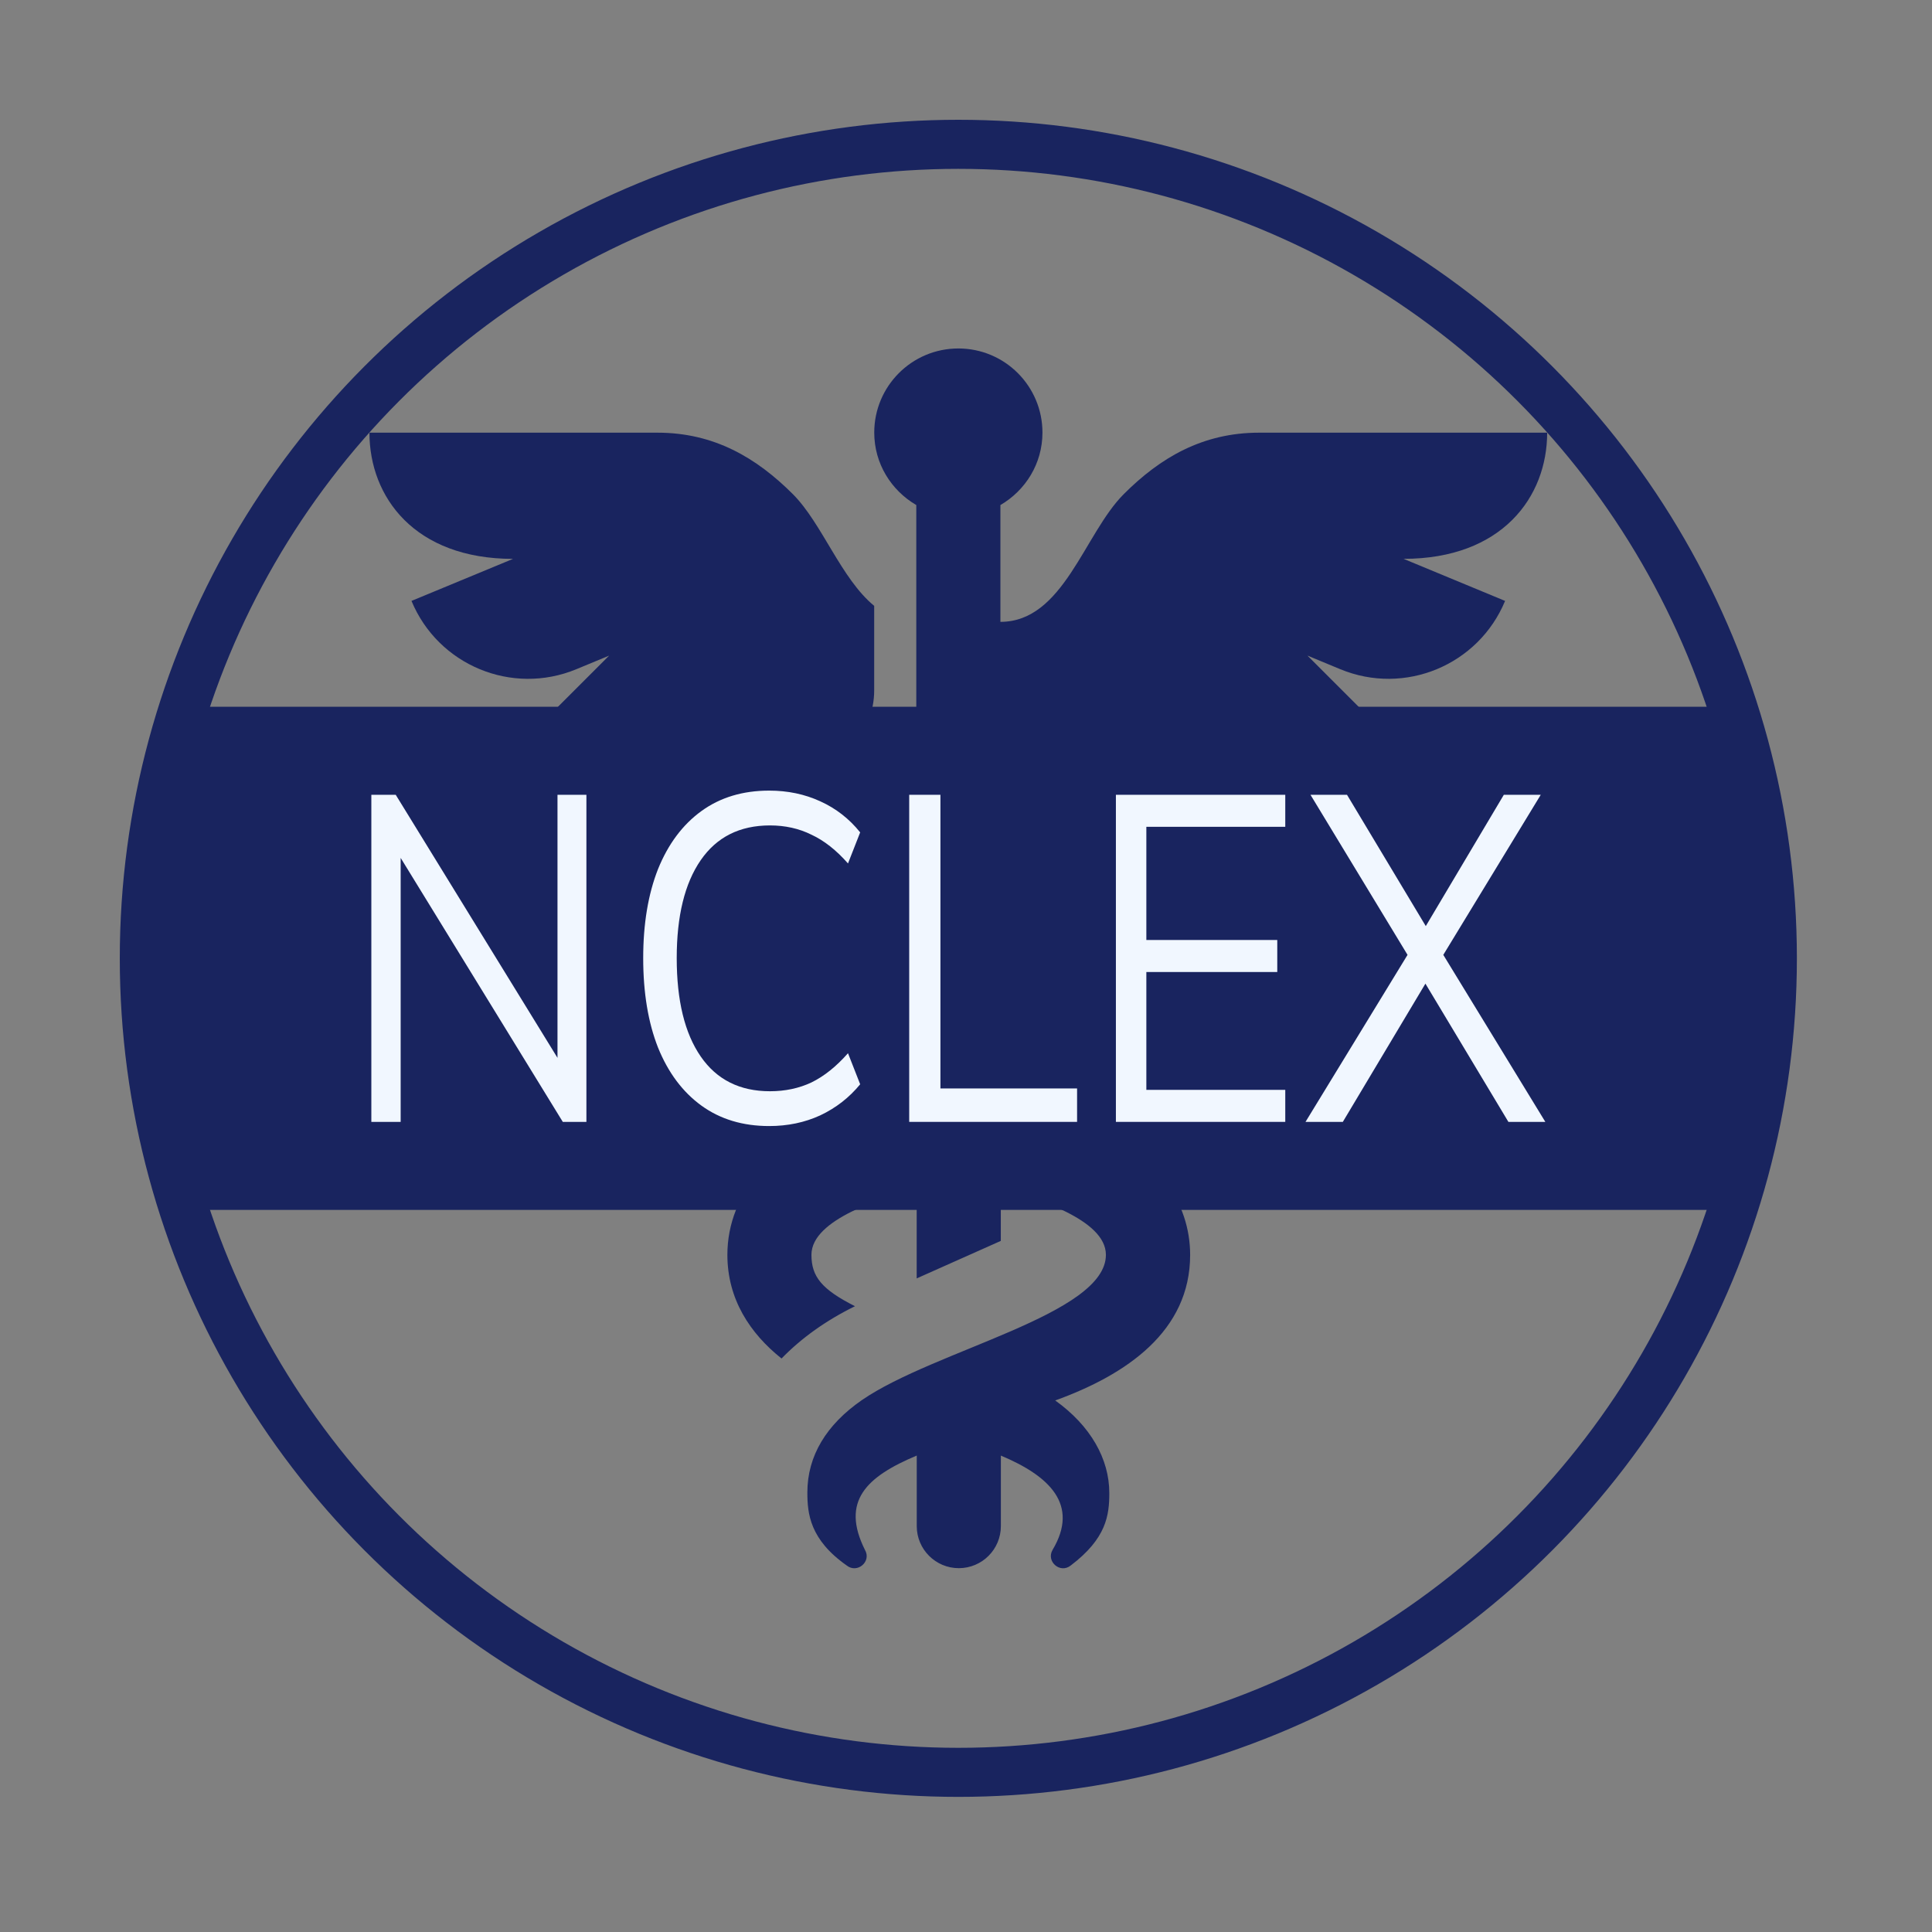 <svg width="63" height="63" viewBox="0 0 63 63" fill="none" xmlns="http://www.w3.org/2000/svg">
<rect x="0" y="0" width="63" height="63" fill="#808080" stroke="none"/>
<mask id="mask0_20_31316" style="mask-type:alpha" maskUnits="userSpaceOnUse" x="0" y="0" width="63" height="63">
<rect width="62.5" height="62.5" fill="#C4C4C4"/>
</mask>
<g mask="url(#mask0_20_31316)">
<circle cx="31.25" cy="31.25" r="26.544" stroke="#19245F" stroke-width="1.6"/>
<path d="M40.707 31.278C40.703 29.973 40.41 28.732 39.034 27.544C37.596 26.268 35.723 26.19 35.038 27.314C34.41 28.345 35.025 29.993 36.413 30.997C36.895 31.346 37.407 31.568 37.897 31.669C37.726 32.219 37.209 32.779 36.421 33.25C35.337 33.898 34.751 33.977 27.814 36.281C25.246 37.153 23.719 38.887 23.719 40.918C23.719 42.365 24.458 43.481 25.485 44.299C26.131 43.633 26.938 43.056 27.88 42.594C26.795 42.045 26.46 41.63 26.46 40.918C26.46 39.743 28.808 39.072 29.892 38.714V41.687L32.635 40.464V38.715C33.719 39.075 36.062 39.746 36.062 40.918C36.062 42.868 30.477 44.019 28.101 45.658C26.947 46.457 26.327 47.474 26.327 48.668C26.327 49.354 26.407 50.204 27.611 51.049C27.952 51.322 28.427 50.923 28.205 50.54C27.409 48.948 28.254 48.152 29.894 47.464V49.765C29.894 50.522 30.509 51.136 31.266 51.136C32.023 51.136 32.637 50.522 32.637 49.765V47.465C34.213 48.126 35.205 49.06 34.323 50.54C34.104 50.916 34.569 51.325 34.915 51.049C36.081 50.166 36.173 49.408 36.173 48.686C36.173 47.574 35.564 46.494 34.409 45.667C36.743 44.824 38.809 43.404 38.809 40.921C38.809 39.205 37.718 37.702 35.834 36.75C36.714 36.433 37.157 36.221 37.746 35.87C40.323 34.33 40.707 32.331 40.707 31.278ZM37.434 29.194C37.056 29.194 36.749 28.882 36.749 28.497C36.749 28.112 37.056 27.8 37.434 27.8C37.813 27.8 38.12 28.112 38.12 28.497C38.12 28.882 37.813 29.194 37.434 29.194Z" fill="#19245F"/>
<path d="M50.451 14.109H41.058C39.216 14.109 37.833 14.923 36.644 16.113C35.352 17.405 34.68 20.278 32.622 20.278V16.469C33.439 15.993 33.993 15.119 33.993 14.106C33.993 12.591 32.766 11.363 31.251 11.363C29.736 11.363 28.508 12.591 28.508 14.106C28.508 15.119 29.063 15.993 29.879 16.469V32.813C30.726 32.543 31.655 32.245 32.622 31.935V25.065C33.217 24.767 33.697 24.284 33.992 23.687C34.469 24.502 35.376 25.08 36.386 25.08C37.412 25.08 38.295 24.511 38.765 23.678C40.372 25.285 43.358 25.316 44.965 23.709L42.634 21.378L43.703 21.821C45.803 22.691 48.209 21.694 49.079 19.595L45.768 18.223C48.976 18.223 50.451 16.21 50.451 14.109Z" fill="#19245F"/>
<path d="M25.854 16.113C24.664 14.924 23.282 14.109 21.439 14.109H12.047C12.047 16.211 13.522 18.224 16.729 18.224L13.418 19.595C14.288 21.694 16.695 22.691 18.794 21.822L19.863 21.379L17.533 23.709C19.139 25.316 22.125 25.285 23.732 23.678C24.203 24.512 25.086 25.081 26.111 25.081C26.121 25.081 26.131 25.081 26.142 25.081C27.482 25.065 28.506 23.855 28.506 22.515V19.756C27.425 18.869 26.806 17.066 25.854 16.113Z" fill="#19245F"/>
<path d="M5.753 23.047H57.018L57.617 31.25L56.439 39.453H5.753L4.883 31.25L5.753 23.047Z" fill="#19245F"/>
<path d="M23.689 29.432C24.074 29.352 24.476 29.178 24.855 28.904C25.945 28.115 26.429 26.82 25.935 26.01C25.397 25.128 23.926 25.188 22.796 26.191C21.715 27.124 21.484 28.099 21.484 29.124C21.484 29.848 21.716 31.141 23.131 32.264C23.799 31.748 24.595 31.323 25.499 31.016L25.511 31.012C24.817 30.722 23.911 30.151 23.689 29.432ZM23.514 26.94C23.514 26.637 23.756 26.393 24.053 26.393C24.351 26.393 24.592 26.638 24.592 26.941C24.592 27.244 24.351 27.487 24.053 27.487C23.756 27.487 23.514 27.242 23.514 26.94Z" fill="#19245F"/>
<path d="M26.692 31.709C27.23 31.597 27.793 31.353 28.324 30.97C29.851 29.865 30.528 28.052 29.836 26.918C29.083 25.683 27.024 25.767 25.442 27.171C23.928 28.477 23.605 29.843 23.605 31.277C23.605 32.291 23.93 34.101 25.91 35.673C26.846 34.951 27.961 34.356 29.226 33.926L29.243 33.92C28.271 33.515 27.003 32.715 26.692 31.709ZM26.448 28.219C26.448 27.795 26.785 27.455 27.202 27.455C27.618 27.455 27.956 27.797 27.956 28.221C27.956 28.645 27.618 28.986 27.202 28.986C26.785 28.986 26.448 28.643 26.448 28.219Z" fill="#19245F"/>
<path d="M12.109 36.583V25.917H12.904L18.179 34.495V25.917H19.122V36.583H18.352L13.065 27.975V36.583H12.109Z" fill="#F1F7FF"/>
<path d="M25.083 36.719C24.222 36.719 23.486 36.497 22.873 36.053C22.261 35.609 21.789 34.979 21.458 34.162C21.136 33.345 20.974 32.372 20.974 31.242C20.974 30.123 21.136 29.155 21.458 28.338C21.789 27.521 22.261 26.891 22.873 26.447C23.486 26.003 24.222 25.781 25.083 25.781C25.687 25.781 26.241 25.897 26.746 26.129C27.259 26.361 27.693 26.699 28.049 27.143L27.652 28.156C27.271 27.723 26.874 27.41 26.46 27.218C26.055 27.017 25.604 26.916 25.108 26.916C24.123 26.916 23.37 27.294 22.849 28.05C22.327 28.807 22.067 29.871 22.067 31.242C22.067 32.624 22.327 33.693 22.849 34.45C23.37 35.206 24.123 35.584 25.108 35.584C25.604 35.584 26.055 35.488 26.46 35.297C26.874 35.095 27.271 34.777 27.652 34.344L28.049 35.357C27.693 35.791 27.259 36.129 26.746 36.371C26.241 36.603 25.687 36.719 25.083 36.719Z" fill="#F1F7FF"/>
<path d="M29.648 36.583V25.917H30.666V35.493H35.122V36.583H29.648Z" fill="#F1F7FF"/>
<path d="M36.388 36.583V25.917H41.911V26.961H37.381V30.652H41.65V31.696H37.381V35.539H41.911V36.583H36.388Z" fill="#F1F7FF"/>
<path d="M42.571 36.583L45.898 31.137L42.733 25.917H43.924L46.493 30.199L49.038 25.917H50.242L47.064 31.137L50.391 36.583H49.187L46.481 32.075L43.788 36.583H42.571Z" fill="#F1F7FF"/>
</g>
</svg>
